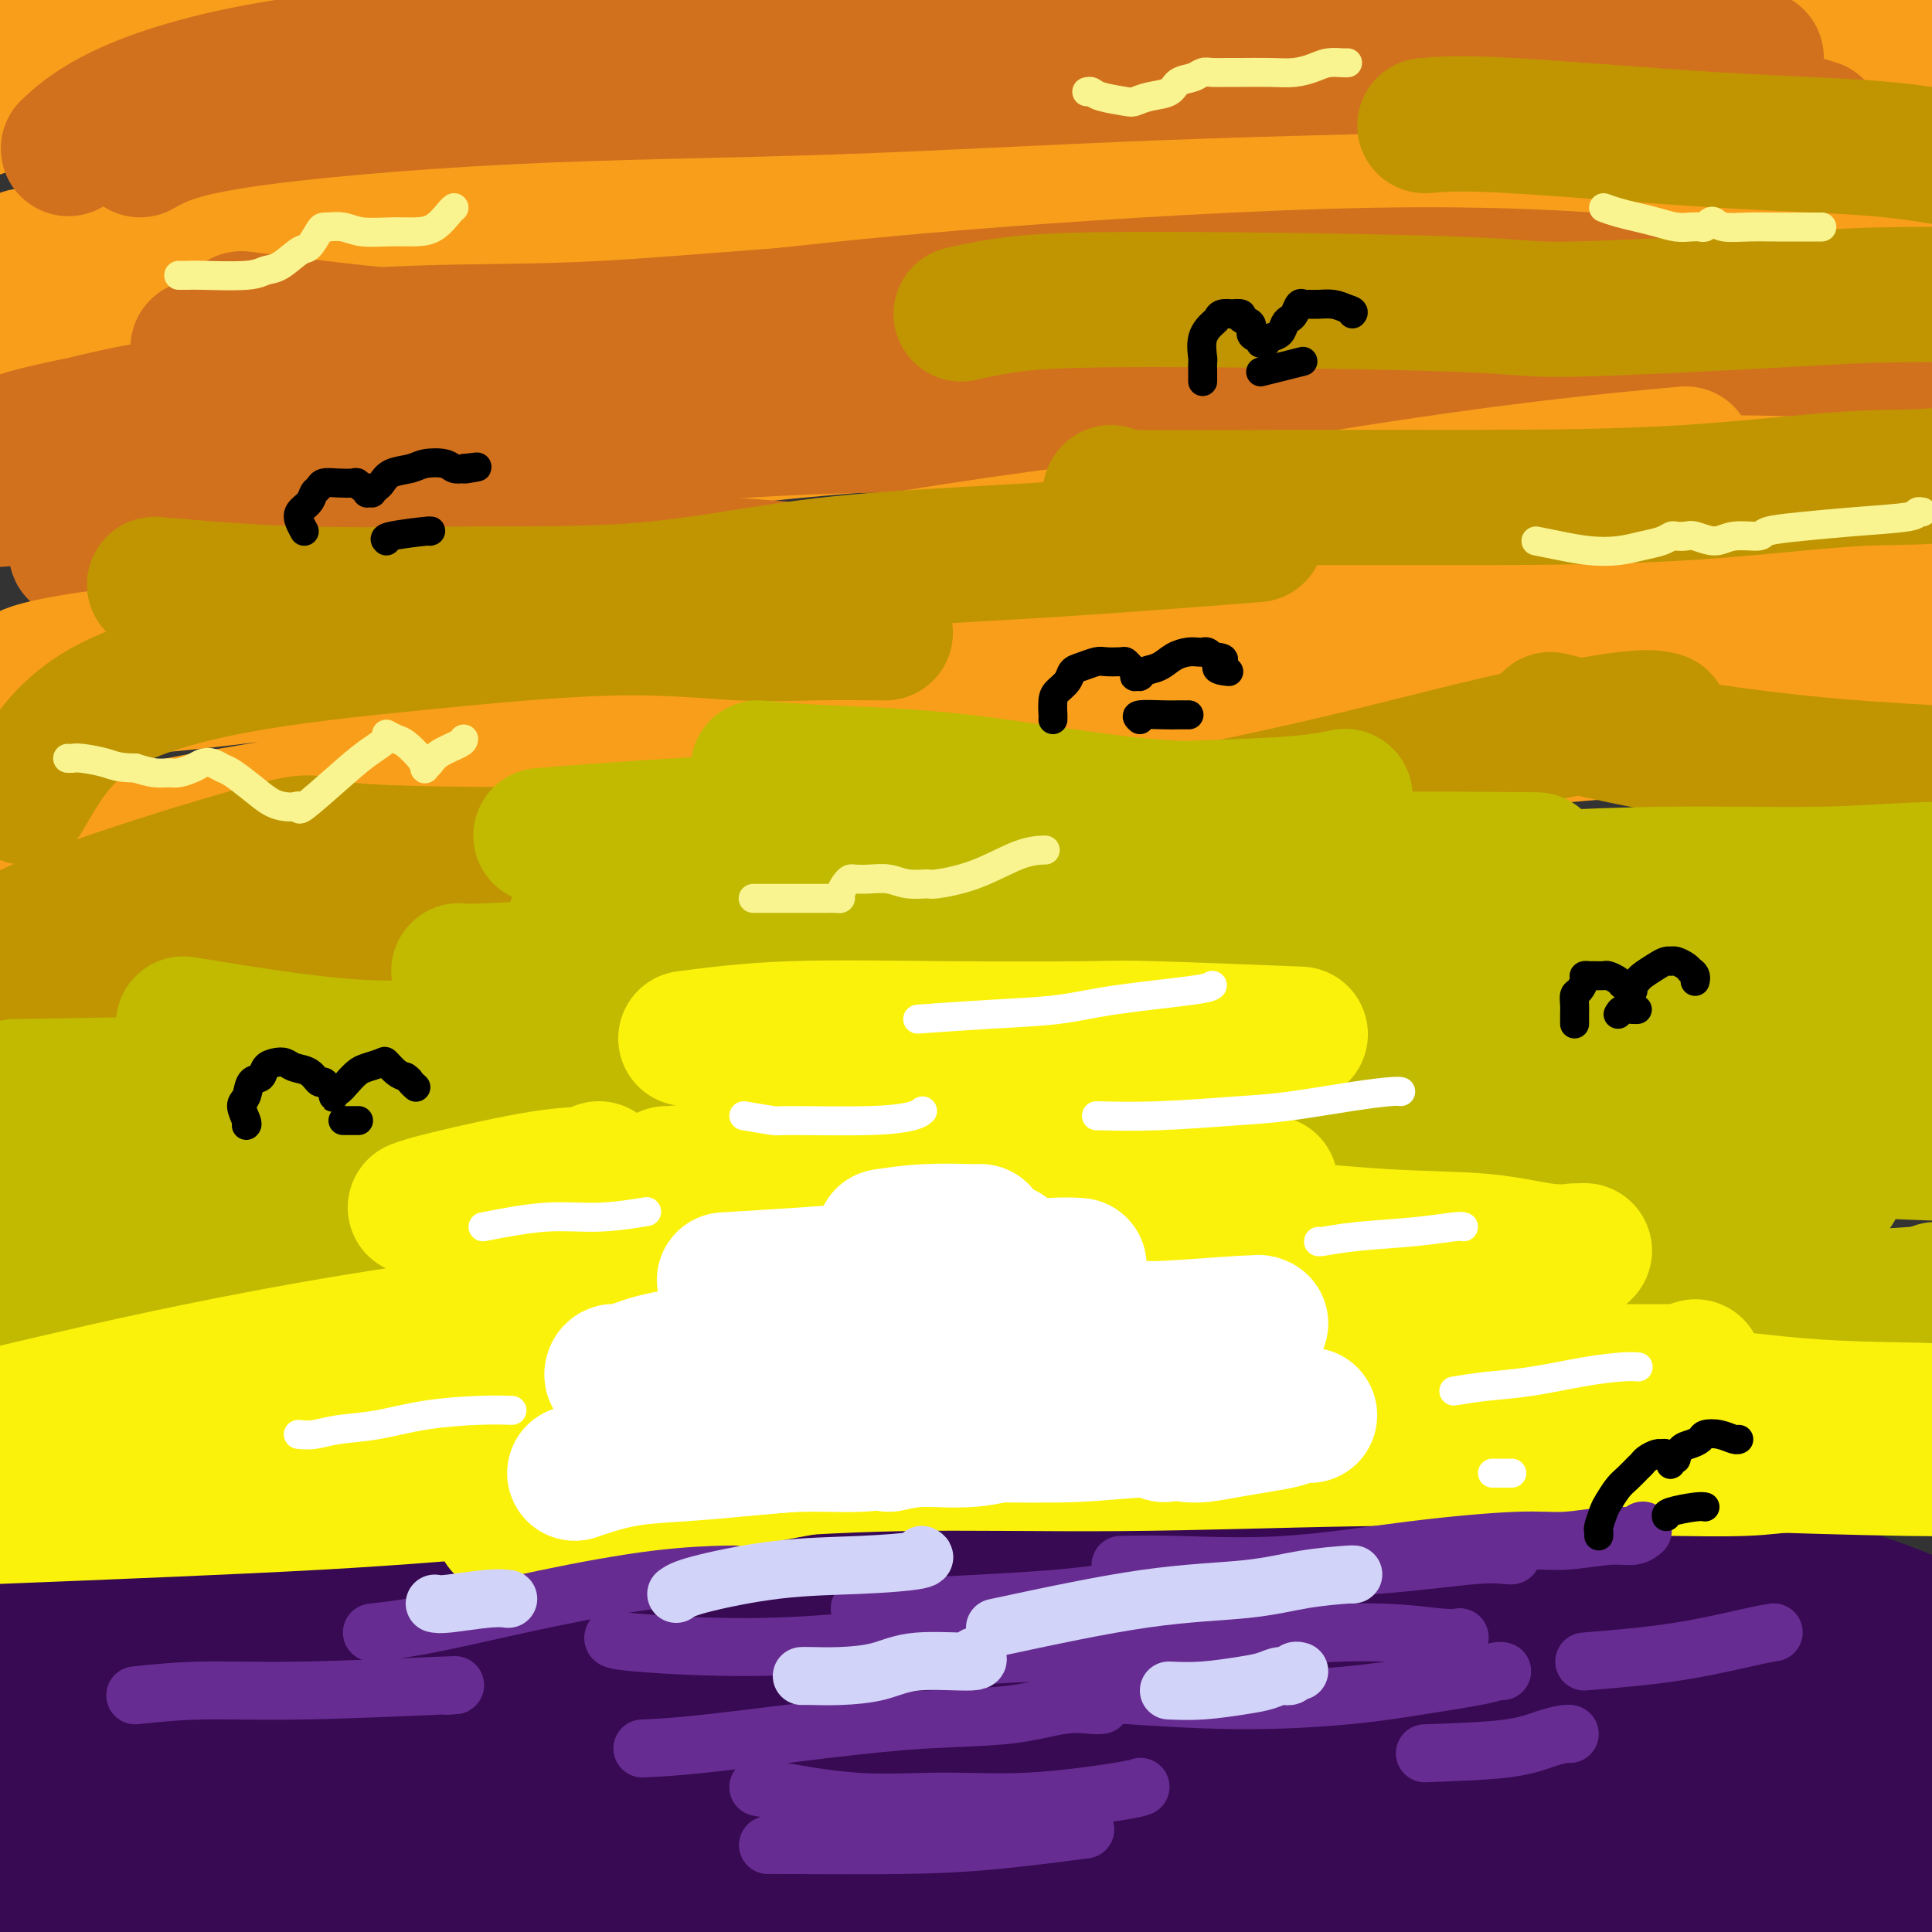 <svg viewBox='0 0 400 400' version='1.1' xmlns='http://www.w3.org/2000/svg' xmlns:xlink='http://www.w3.org/1999/xlink'><rect x="0" y="0" width="400" height="400" fill="#333333" stroke="none"/><g fill='none' stroke='rgb(55,10,83)' stroke-width='28' stroke-linecap='round' stroke-linejoin='round'><path d='M3,350c3.986,-3.092 7.971,-6.184 17,-9c9.029,-2.816 23.101,-5.357 42,-7c18.899,-1.643 42.624,-2.387 65,-2c22.376,0.387 43.401,1.905 67,3c23.599,1.095 49.770,1.767 74,3c24.230,1.233 46.519,3.028 65,4c18.481,0.972 33.154,1.123 43,1c9.846,-0.123 14.864,-0.519 19,-1c4.136,-0.481 7.390,-1.047 8,-2c0.610,-0.953 -1.423,-2.293 -8,-5c-6.577,-2.707 -17.697,-6.782 -31,-9c-13.303,-2.218 -28.787,-2.580 -52,-3c-23.213,-0.420 -54.154,-0.900 -85,-1c-30.846,-0.100 -61.597,0.180 -100,3c-38.403,2.820 -84.458,8.181 -104,11c-19.542,2.819 -12.571,3.096 -9,3c3.571,-0.096 3.743,-0.564 4,-1c0.257,-0.436 0.600,-0.841 0,-1c-0.600,-0.159 -2.143,-0.072 1,0c3.143,0.072 10.973,0.128 27,0c16.027,-0.128 40.253,-0.439 63,0c22.747,0.439 44.017,1.627 66,3c21.983,1.373 44.680,2.931 70,5c25.320,2.069 53.262,4.649 75,7c21.738,2.351 37.272,4.472 57,6c19.728,1.528 43.649,2.461 53,3c9.351,0.539 4.133,0.684 3,1c-1.133,0.316 1.819,0.805 -3,0c-4.819,-0.805 -17.410,-2.902 -30,-5'/><path d='M400,357c-14.432,-2.050 -34.013,-4.676 -57,-7c-22.987,-2.324 -49.380,-4.345 -82,-6c-32.620,-1.655 -71.467,-2.945 -117,-2c-45.533,0.945 -97.752,4.124 -121,5c-23.248,0.876 -17.524,-0.550 -15,-1c2.524,-0.450 1.848,0.075 2,0c0.152,-0.075 1.132,-0.751 3,-1c1.868,-0.249 4.624,-0.072 14,0c9.376,0.072 25.374,0.038 47,1c21.626,0.962 48.882,2.921 73,5c24.118,2.079 45.097,4.277 71,8c25.903,3.723 56.729,8.971 82,13c25.271,4.029 44.986,6.840 68,10c23.014,3.160 49.325,6.667 61,8c11.675,1.333 8.712,0.490 8,0c-0.712,-0.490 0.827,-0.627 -1,-1c-1.827,-0.373 -7.019,-0.984 -17,-3c-9.981,-2.016 -24.753,-5.439 -43,-9c-18.247,-3.561 -39.971,-7.262 -63,-10c-23.029,-2.738 -47.363,-4.513 -92,-6c-44.637,-1.487 -109.577,-2.685 -147,-3c-37.423,-0.315 -47.330,0.255 -54,2c-6.670,1.745 -10.104,4.666 -11,6c-0.896,1.334 0.747,1.080 1,1c0.253,-0.080 -0.885,0.015 5,0c5.885,-0.015 18.794,-0.138 37,0c18.206,0.138 41.709,0.537 64,2c22.291,1.463 43.369,3.989 68,6c24.631,2.011 52.816,3.505 81,5'/><path d='M265,380c37.763,3.089 57.669,5.311 85,8c27.331,2.689 62.087,5.847 81,7c18.913,1.153 21.984,0.303 24,0c2.016,-0.303 2.978,-0.059 3,0c0.022,0.059 -0.895,-0.066 -1,0c-0.105,0.066 0.603,0.324 -6,-1c-6.603,-1.324 -20.518,-4.230 -38,-7c-17.482,-2.770 -38.531,-5.406 -61,-8c-22.469,-2.594 -46.357,-5.148 -75,-6c-28.643,-0.852 -62.040,-0.004 -90,1c-27.960,1.004 -50.484,2.164 -77,4c-26.516,1.836 -57.026,4.349 -73,6c-15.974,1.651 -17.414,2.439 -19,3c-1.586,0.561 -3.320,0.893 -1,1c2.320,0.107 8.694,-0.012 13,0c4.306,0.012 6.546,0.155 19,0c12.454,-0.155 35.123,-0.609 56,0c20.877,0.609 39.961,2.281 59,3c19.039,0.719 38.034,0.484 61,2c22.966,1.516 49.905,4.781 73,8c23.095,3.219 42.348,6.390 67,10c24.652,3.610 54.703,7.659 71,10c16.297,2.341 18.841,2.975 21,4c2.159,1.025 3.931,2.441 4,3c0.069,0.559 -1.567,0.260 -2,0c-0.433,-0.260 0.338,-0.482 0,-1c-0.338,-0.518 -1.783,-1.332 -12,-5c-10.217,-3.668 -29.205,-10.191 -50,-15c-20.795,-4.809 -43.398,-7.905 -66,-11'/><path d='M331,396c-21.869,-2.865 -43.541,-4.527 -68,-6c-24.459,-1.473 -51.704,-2.758 -76,-4c-24.296,-1.242 -45.645,-2.441 -73,-4c-27.355,-1.559 -60.718,-3.480 -79,-4c-18.282,-0.520 -21.483,0.359 -25,0c-3.517,-0.359 -7.350,-1.955 -9,-3c-1.650,-1.045 -1.116,-1.538 -1,-2c0.116,-0.462 -0.186,-0.892 0,-1c0.186,-0.108 0.861,0.108 1,0c0.139,-0.108 -0.256,-0.540 0,-1c0.256,-0.460 1.163,-0.949 3,-3c1.837,-2.051 4.603,-5.663 11,-10c6.397,-4.337 16.426,-9.397 27,-12c10.574,-2.603 21.692,-2.747 35,-3c13.308,-0.253 28.804,-0.613 45,0c16.196,0.613 33.090,2.201 50,4c16.910,1.799 33.836,3.811 54,7c20.164,3.189 43.565,7.555 65,12c21.435,4.445 40.902,8.969 62,13c21.098,4.031 43.825,7.570 59,9c15.175,1.430 22.796,0.749 27,0c4.204,-0.749 4.991,-1.568 6,-2c1.009,-0.432 2.242,-0.477 3,-1c0.758,-0.523 1.042,-1.524 2,-2c0.958,-0.476 2.590,-0.428 0,-2c-2.590,-1.572 -9.402,-4.764 -22,-9c-12.598,-4.236 -30.981,-9.516 -50,-13c-19.019,-3.484 -38.675,-5.171 -58,-7c-19.325,-1.829 -38.318,-3.800 -61,-5c-22.682,-1.200 -49.052,-1.629 -74,-2c-24.948,-0.371 -48.474,-0.686 -72,-1'/><path d='M113,344c-40.059,-0.743 -67.206,-1.100 -84,-1c-16.794,0.100 -23.236,0.658 -27,1c-3.764,0.342 -4.849,0.467 -5,0c-0.151,-0.467 0.631,-1.528 1,-2c0.369,-0.472 0.324,-0.355 1,0c0.676,0.355 2.073,0.949 4,2c1.927,1.051 4.385,2.559 11,6c6.615,3.441 17.389,8.816 27,13c9.611,4.184 18.060,7.178 29,10c10.940,2.822 24.370,5.471 40,8c15.630,2.529 33.458,4.938 46,7c12.542,2.062 19.796,3.778 42,5c22.204,1.222 59.358,1.951 73,2c13.642,0.049 3.772,-0.581 0,-1c-3.772,-0.419 -1.448,-0.628 -11,-1c-9.552,-0.372 -30.982,-0.909 -36,-1c-5.018,-0.091 6.375,0.263 -23,2c-29.375,1.737 -99.518,4.857 -136,6c-36.482,1.143 -39.302,0.309 -43,0c-3.698,-0.309 -8.274,-0.092 -12,0c-3.726,0.092 -6.603,0.061 -8,0c-1.397,-0.061 -1.312,-0.150 -2,0c-0.688,0.150 -2.147,0.540 1,0c3.147,-0.540 10.899,-2.012 21,-4c10.101,-1.988 22.550,-4.494 35,-7'/><path d='M57,389c15.151,-2.611 25.528,-3.639 42,-5c16.472,-1.361 39.039,-3.055 48,-4c8.961,-0.945 4.317,-1.140 22,-2c17.683,-0.860 57.692,-2.384 87,-3c29.308,-0.616 47.913,-0.324 73,1c25.087,1.324 56.656,3.681 77,4c20.344,0.319 29.463,-1.400 36,-2c6.537,-0.600 10.493,-0.082 13,0c2.507,0.082 3.566,-0.272 4,0c0.434,0.272 0.245,1.171 0,1c-0.245,-0.171 -0.545,-1.410 -6,-3c-5.455,-1.590 -16.064,-3.529 -31,-6c-14.936,-2.471 -34.198,-5.473 -54,-8c-19.802,-2.527 -40.144,-4.577 -60,-6c-19.856,-1.423 -39.225,-2.217 -60,-3c-20.775,-0.783 -42.954,-1.555 -62,-2c-19.046,-0.445 -34.958,-0.562 -58,1c-23.042,1.562 -53.214,4.803 -70,7c-16.786,2.197 -20.185,3.349 -23,4c-2.815,0.651 -5.044,0.799 -7,1c-1.956,0.201 -3.639,0.454 -4,1c-0.361,0.546 0.599,1.384 0,2c-0.599,0.616 -2.758,1.011 1,0c3.758,-1.011 13.431,-3.427 25,-6c11.569,-2.573 25.034,-5.303 39,-7c13.966,-1.697 28.434,-2.362 44,-3c15.566,-0.638 32.229,-1.249 50,-2c17.771,-0.751 36.649,-1.643 57,-1c20.351,0.643 42.176,2.822 64,5'/><path d='M304,353c19.036,1.994 34.625,4.478 61,7c26.375,2.522 63.534,5.082 79,6c15.466,0.918 9.238,0.193 8,0c-1.238,-0.193 2.514,0.144 4,0c1.486,-0.144 0.708,-0.770 2,-1c1.292,-0.230 4.655,-0.066 6,0c1.345,0.066 0.673,0.033 0,0'/></g>
<g fill='none' stroke='rgb(249,158,27)' stroke-width='28' stroke-linecap='round' stroke-linejoin='round'><path d='M6,72c10.077,-4.879 20.153,-9.759 35,-14c14.847,-4.241 34.464,-7.845 54,-12c19.536,-4.155 38.992,-8.861 57,-12c18.008,-3.139 34.568,-4.711 51,-7c16.432,-2.289 32.738,-5.295 46,-8c13.262,-2.705 23.482,-5.107 32,-7c8.518,-1.893 15.335,-3.275 19,-4c3.665,-0.725 4.177,-0.791 5,-1c0.823,-0.209 1.957,-0.561 -1,-1c-2.957,-0.439 -10.006,-0.964 -23,-1c-12.994,-0.036 -31.933,0.419 -40,1c-8.067,0.581 -5.263,1.289 -18,1c-12.737,-0.289 -41.015,-1.576 -61,-2c-19.985,-0.424 -31.678,0.014 -52,1c-20.322,0.986 -49.273,2.520 -65,3c-15.727,0.480 -18.229,-0.095 -21,0c-2.771,0.095 -5.810,0.861 -8,1c-2.190,0.139 -3.531,-0.348 -4,-1c-0.469,-0.652 -0.068,-1.470 0,-2c0.068,-0.530 -0.199,-0.772 0,-1c0.199,-0.228 0.864,-0.442 4,-2c3.136,-1.558 8.743,-4.461 19,-6c10.257,-1.539 25.163,-1.715 44,-2c18.837,-0.285 41.605,-0.679 64,0c22.395,0.679 44.416,2.431 66,3c21.584,0.569 42.732,-0.044 65,0c22.268,0.044 45.658,0.744 63,1c17.342,0.256 28.638,0.069 43,1c14.362,0.931 31.790,2.982 38,4c6.210,1.018 1.203,1.005 -1,1c-2.203,-0.005 -1.601,-0.003 -1,0'/><path d='M416,6c10.162,0.731 -3.934,-0.441 -15,-1c-11.066,-0.559 -19.102,-0.504 -32,-1c-12.898,-0.496 -30.658,-1.544 -48,-2c-17.342,-0.456 -34.267,-0.321 -54,0c-19.733,0.321 -42.273,0.826 -64,1c-21.727,0.174 -42.639,0.016 -71,0c-28.361,-0.016 -64.169,0.109 -86,2c-21.831,1.891 -29.685,5.548 -36,9c-6.315,3.452 -11.090,6.701 -13,8c-1.910,1.299 -0.955,0.650 0,0'/><path d='M45,18c24.421,-3.266 48.843,-6.532 71,-8c22.157,-1.468 42.050,-1.138 63,-1c20.950,0.138 42.958,0.086 63,-1c20.042,-1.086 38.118,-3.204 55,-4c16.882,-0.796 32.571,-0.270 45,0c12.429,0.270 21.600,0.285 28,0c6.400,-0.285 10.031,-0.869 12,-1c1.969,-0.131 2.276,0.192 3,0c0.724,-0.192 1.866,-0.900 -1,0c-2.866,0.900 -9.742,3.407 -22,4c-12.258,0.593 -29.900,-0.729 -44,-1c-14.100,-0.271 -24.657,0.508 -53,3c-28.343,2.492 -74.471,6.697 -95,8c-20.529,1.303 -15.459,-0.294 -36,3c-20.541,3.294 -66.691,11.481 -90,16c-23.309,4.519 -23.775,5.371 -25,7c-1.225,1.629 -3.207,4.037 -4,5c-0.793,0.963 -0.396,0.482 0,0'/><path d='M25,50c-0.317,-0.012 -0.633,-0.025 7,-1c7.633,-0.975 23.216,-2.913 43,-5c19.784,-2.087 43.769,-4.322 66,-6c22.231,-1.678 42.709,-2.800 64,-4c21.291,-1.200 43.397,-2.480 64,-3c20.603,-0.520 39.705,-0.280 57,0c17.295,0.280 32.785,0.602 44,1c11.215,0.398 18.157,0.874 22,1c3.843,0.126 4.589,-0.096 6,0c1.411,0.096 3.487,0.511 2,1c-1.487,0.489 -6.536,1.052 -16,1c-9.464,-0.052 -23.342,-0.720 -38,-1c-14.658,-0.280 -30.097,-0.172 -47,0c-16.903,0.172 -35.269,0.409 -56,2c-20.731,1.591 -43.826,4.535 -65,7c-21.174,2.465 -40.428,4.450 -68,7c-27.572,2.550 -63.462,5.664 -79,7c-15.538,1.336 -10.724,0.895 -10,1c0.724,0.105 -2.644,0.755 -4,1c-1.356,0.245 -0.701,0.084 -1,0c-0.299,-0.084 -1.552,-0.092 -3,0c-1.448,0.092 -3.092,0.284 0,0c3.092,-0.284 10.918,-1.043 22,-2c11.082,-0.957 25.418,-2.110 45,-3c19.582,-0.890 44.410,-1.516 67,-3c22.590,-1.484 42.940,-3.827 65,-5c22.060,-1.173 45.828,-1.176 67,-1c21.172,0.176 39.747,0.532 64,2c24.253,1.468 54.183,4.049 71,5c16.817,0.951 20.519,0.272 22,0c1.481,-0.272 0.740,-0.136 0,0'/><path d='M436,52c23.675,1.288 4.361,1.008 -2,1c-6.361,-0.008 0.230,0.255 -4,0c-4.230,-0.255 -19.279,-1.030 -36,-2c-16.721,-0.970 -35.112,-2.136 -54,-3c-18.888,-0.864 -38.273,-1.425 -60,-2c-21.727,-0.575 -45.797,-1.163 -69,-1c-23.203,0.163 -45.538,1.077 -76,2c-30.462,0.923 -69.052,1.856 -92,3c-22.948,1.144 -30.255,2.500 -34,3c-3.745,0.500 -3.927,0.143 -4,0c-0.073,-0.143 -0.036,-0.071 0,0'/><path d='M33,40c7.292,-0.326 14.584,-0.651 29,-1c14.416,-0.349 35.954,-0.721 58,-1c22.046,-0.279 44.598,-0.464 66,0c21.402,0.464 41.653,1.577 63,3c21.347,1.423 43.789,3.156 64,5c20.211,1.844 38.192,3.798 60,7c21.808,3.202 47.443,7.652 62,10c14.557,2.348 18.034,2.594 23,4c4.966,1.406 11.419,3.973 14,5c2.581,1.027 1.291,0.513 0,0'/><path d='M40,107c-3.425,-1.084 -6.849,-2.169 -10,-3c-3.151,-0.831 -6.028,-1.409 -7,-2c-0.972,-0.591 -0.038,-1.194 -1,-2c-0.962,-0.806 -3.818,-1.815 2,-2c5.818,-0.185 20.311,0.452 38,0c17.689,-0.452 38.575,-1.994 58,-4c19.425,-2.006 37.388,-4.476 58,-6c20.612,-1.524 43.871,-2.103 66,-3c22.129,-0.897 43.127,-2.110 73,-2c29.873,0.110 68.622,1.545 91,2c22.378,0.455 28.386,-0.071 32,0c3.614,0.071 4.835,0.738 6,1c1.165,0.262 2.274,0.117 -4,0c-6.274,-0.117 -19.931,-0.208 -37,-1c-17.069,-0.792 -37.550,-2.286 -57,-3c-19.450,-0.714 -37.870,-0.646 -61,-1c-23.130,-0.354 -50.969,-1.128 -76,-1c-25.031,0.128 -47.254,1.159 -79,1c-31.746,-0.159 -73.014,-1.506 -95,-2c-21.986,-0.494 -24.688,-0.133 -27,0c-2.312,0.133 -4.232,0.038 -5,0c-0.768,-0.038 -0.384,-0.019 0,0'/><path d='M17,77c-1.047,-0.074 -2.094,-0.147 6,0c8.094,0.147 25.329,0.516 44,1c18.671,0.484 38.777,1.083 59,1c20.223,-0.083 40.564,-0.848 63,-1c22.436,-0.152 46.969,0.310 75,1c28.031,0.690 59.561,1.607 83,2c23.439,0.393 38.788,0.260 64,3c25.212,2.740 60.288,8.353 74,12c13.712,3.647 6.061,5.328 3,6c-3.061,0.672 -1.530,0.336 0,0'/></g>
<g fill='none' stroke='rgb(210,113,29)' stroke-width='28' stroke-linecap='round' stroke-linejoin='round'><path d='M29,31c3.578,-2.010 7.155,-4.019 20,-6c12.845,-1.981 34.957,-3.932 57,-5c22.043,-1.068 44.017,-1.253 66,-2c21.983,-0.747 43.975,-2.056 69,-3c25.025,-0.944 53.084,-1.523 75,-2c21.916,-0.477 37.690,-0.850 44,-1c6.310,-0.150 3.155,-0.075 0,0'/><path d='M15,30c-0.718,0.659 -1.437,1.318 0,0c1.437,-1.318 5.029,-4.614 13,-8c7.971,-3.386 20.322,-6.864 37,-9c16.678,-2.136 37.684,-2.932 57,-4c19.316,-1.068 36.943,-2.408 55,-3c18.057,-0.592 36.546,-0.435 59,1c22.454,1.435 48.874,4.147 71,7c22.126,2.853 39.957,5.845 51,8c11.043,2.155 15.298,3.473 17,4c1.702,0.527 0.851,0.264 0,0'/><path d='M50,66c16.129,2.006 32.258,4.013 49,5c16.742,0.987 34.096,0.955 52,1c17.904,0.045 36.358,0.166 59,1c22.642,0.834 49.473,2.379 73,4c23.527,1.621 43.751,3.317 68,5c24.249,1.683 52.523,3.351 66,4c13.477,0.649 12.157,0.279 13,0c0.843,-0.279 3.850,-0.465 6,-1c2.150,-0.535 3.442,-1.418 2,-3c-1.442,-1.582 -5.618,-3.863 -14,-7c-8.382,-3.137 -20.969,-7.131 -35,-10c-14.031,-2.869 -29.506,-4.614 -46,-6c-16.494,-1.386 -34.009,-2.413 -58,-2c-23.991,0.413 -54.459,2.265 -77,4c-22.541,1.735 -37.155,3.353 -43,4c-5.845,0.647 -2.923,0.324 0,0'/><path d='M41,72c15.875,-1.259 31.749,-2.518 45,-3c13.251,-0.482 23.878,-0.188 39,-1c15.122,-0.812 34.740,-2.731 57,-4c22.260,-1.269 47.162,-1.886 71,-2c23.838,-0.114 46.610,0.277 80,2c33.390,1.723 77.397,4.778 95,6c17.603,1.222 8.801,0.611 0,0'/><path d='M60,80c-16.959,2.966 -33.918,5.933 -44,8c-10.082,2.067 -13.286,3.235 -15,4c-1.714,0.765 -1.936,1.127 -2,1c-0.064,-0.127 0.032,-0.743 0,-1c-0.032,-0.257 -0.192,-0.157 0,0c0.192,0.157 0.734,0.370 6,-1c5.266,-1.370 15.254,-4.322 25,-6c9.746,-1.678 19.250,-2.082 48,-2c28.750,0.082 76.746,0.649 103,1c26.254,0.351 30.766,0.487 37,1c6.234,0.513 14.189,1.404 18,2c3.811,0.596 3.477,0.898 4,1c0.523,0.102 1.904,0.005 -4,0c-5.904,-0.005 -19.091,0.083 -34,0c-14.909,-0.083 -31.539,-0.337 -61,2c-29.461,2.337 -71.752,7.266 -100,10c-28.248,2.734 -42.451,3.275 -49,4c-6.549,0.725 -5.442,1.636 -5,2c0.442,0.364 0.221,0.182 0,0'/><path d='M16,114c-0.500,0.310 -0.999,0.620 9,1c9.999,0.380 30.497,0.831 46,1c15.503,0.169 26.011,0.056 38,0c11.989,-0.056 25.459,-0.053 42,1c16.541,1.053 36.155,3.158 44,4c7.845,0.842 3.923,0.421 0,0'/></g>
<g fill='none' stroke='rgb(249,158,27)' stroke-width='28' stroke-linecap='round' stroke-linejoin='round'><path d='M64,186c16.724,-5.099 33.449,-10.197 49,-13c15.551,-2.803 29.929,-3.310 46,-4c16.071,-0.690 33.837,-1.563 55,-4c21.163,-2.437 45.724,-6.439 68,-9c22.276,-2.561 42.266,-3.680 66,-6c23.734,-2.320 51.212,-5.842 63,-7c11.788,-1.158 7.885,0.046 6,-2c-1.885,-2.046 -1.753,-7.342 -5,-11c-3.247,-3.658 -9.874,-5.677 -21,-8c-11.126,-2.323 -26.750,-4.949 -33,-6c-6.250,-1.051 -3.125,-0.525 0,0'/><path d='M148,151c4.690,0.722 9.381,1.445 20,2c10.619,0.555 27.168,0.944 42,0c14.832,-0.944 27.947,-3.220 43,-5c15.053,-1.780 32.045,-3.065 55,-4c22.955,-0.935 51.872,-1.521 72,-2c20.128,-0.479 31.465,-0.851 36,-1c4.535,-0.149 2.267,-0.074 0,0'/><path d='M349,94c-8.712,0.799 -17.424,1.598 -29,3c-11.576,1.402 -26.017,3.408 -42,6c-15.983,2.592 -33.508,5.769 -51,10c-17.492,4.231 -34.952,9.517 -49,13c-14.048,3.483 -24.683,5.165 -33,7c-8.317,1.835 -14.315,3.825 -10,3c4.315,-0.825 18.943,-4.464 28,-6c9.057,-1.536 12.545,-0.969 17,-1c4.455,-0.031 9.879,-0.660 25,-2c15.121,-1.340 39.940,-3.390 63,-4c23.060,-0.610 44.362,0.220 73,0c28.638,-0.220 64.611,-1.492 79,-2c14.389,-0.508 7.195,-0.254 0,0'/><path d='M386,101c-9.136,-0.557 -18.272,-1.113 -31,-1c-12.728,0.113 -29.048,0.897 -46,2c-16.952,1.103 -34.535,2.526 -57,5c-22.465,2.474 -49.813,5.999 -72,10c-22.187,4.001 -39.212,8.480 -64,13c-24.788,4.520 -57.339,9.083 -75,11c-17.661,1.917 -20.432,1.189 -24,1c-3.568,-0.189 -7.932,0.161 -10,0c-2.068,-0.161 -1.838,-0.832 -2,-1c-0.162,-0.168 -0.715,0.166 -1,0c-0.285,-0.166 -0.302,-0.831 0,-1c0.302,-0.169 0.924,0.158 1,0c0.076,-0.158 -0.392,-0.802 5,-2c5.392,-1.198 16.645,-2.951 28,-3c11.355,-0.049 22.811,1.607 35,3c12.189,1.393 25.109,2.524 38,4c12.891,1.476 25.753,3.296 43,5c17.247,1.704 38.880,3.293 56,5c17.120,1.707 29.727,3.532 36,4c6.273,0.468 6.211,-0.423 5,-1c-1.211,-0.577 -3.571,-0.841 -12,-2c-8.429,-1.159 -22.927,-3.214 -37,-4c-14.073,-0.786 -27.719,-0.302 -52,3c-24.281,3.302 -59.195,9.424 -80,13c-20.805,3.576 -27.500,4.608 -34,6c-6.500,1.392 -12.805,3.144 -18,5c-5.195,1.856 -9.279,3.817 -11,5c-1.721,1.183 -1.079,1.588 -1,2c0.079,0.412 -0.406,0.832 0,1c0.406,0.168 1.703,0.084 3,0'/><path d='M9,184c3.506,-0.344 11.270,-2.705 23,-5c11.730,-2.295 27.428,-4.524 44,-6c16.572,-1.476 34.020,-2.198 51,-3c16.980,-0.802 33.491,-1.683 47,-2c13.509,-0.317 24.014,-0.071 32,0c7.986,0.071 13.452,-0.033 16,0c2.548,0.033 2.178,0.205 0,0c-2.178,-0.205 -6.163,-0.786 -20,-1c-13.837,-0.214 -37.525,-0.061 -47,0c-9.475,0.061 -4.738,0.031 0,0'/><path d='M-1,171c13.071,2.173 26.143,4.345 43,7c16.857,2.655 37.500,5.792 53,8c15.500,2.208 25.857,3.488 30,4c4.143,0.512 2.071,0.256 0,0'/></g>
<g fill='none' stroke='rgb(192,149,1)' stroke-width='28' stroke-linecap='round' stroke-linejoin='round'><path d='M5,165c3.540,-6.178 7.081,-12.355 14,-17c6.919,-4.645 17.217,-7.756 29,-10c11.783,-2.244 25.051,-3.621 39,-5c13.949,-1.379 28.580,-2.762 40,-3c11.420,-0.238 19.628,0.668 26,1c6.372,0.332 10.908,0.089 16,0c5.092,-0.089 10.741,-0.026 13,0c2.259,0.026 1.130,0.013 0,0'/><path d='M32,121c10.038,0.851 20.076,1.702 31,2c10.924,0.298 22.734,0.044 35,0c12.266,-0.044 24.988,0.121 37,-1c12.012,-1.121 23.312,-3.527 36,-5c12.688,-1.473 26.762,-2.012 43,-3c16.238,-0.988 34.639,-2.425 42,-3c7.361,-0.575 3.680,-0.287 0,0'/><path d='M230,102c-0.359,0.424 -0.717,0.848 5,1c5.717,0.152 17.510,0.033 30,0c12.490,-0.033 25.678,0.020 40,0c14.322,-0.020 29.777,-0.113 44,-1c14.223,-0.887 27.214,-2.568 37,-3c9.786,-0.432 16.365,0.384 28,-3c11.635,-3.384 28.324,-10.967 35,-14c6.676,-3.033 3.338,-1.517 0,0'/><path d='M199,65c3.168,-0.714 6.335,-1.427 11,-2c4.665,-0.573 10.826,-1.005 29,-1c18.174,0.005 48.360,0.446 63,1c14.640,0.554 13.735,1.220 24,1c10.265,-0.220 31.700,-1.327 44,-2c12.300,-0.673 15.465,-0.912 24,-1c8.535,-0.088 22.438,-0.025 28,0c5.562,0.025 2.781,0.013 0,0'/><path d='M295,26c3.652,-0.303 7.304,-0.607 18,0c10.696,0.607 28.435,2.124 43,3c14.565,0.876 25.956,1.111 35,2c9.044,0.889 15.743,2.432 19,3c3.257,0.568 3.074,0.162 3,0c-0.074,-0.162 -0.037,-0.081 0,0'/><path d='M2,200c-1.632,-2.113 -3.264,-4.226 8,-9c11.264,-4.774 35.422,-12.210 46,-15c10.578,-2.790 7.574,-0.934 16,0c8.426,0.934 28.283,0.947 46,1c17.717,0.053 33.295,0.148 49,0c15.705,-0.148 31.537,-0.537 50,0c18.463,0.537 39.557,2.000 57,3c17.443,1.000 31.235,1.539 40,2c8.765,0.461 12.504,0.846 14,1c1.496,0.154 0.748,0.077 0,0'/><path d='M76,205c-0.435,-0.002 -0.870,-0.005 -1,0c-0.130,0.005 0.046,0.016 -1,0c-1.046,-0.016 -3.315,-0.061 1,0c4.315,0.061 15.212,0.228 25,0c9.788,-0.228 18.466,-0.852 30,-2c11.534,-1.148 25.924,-2.819 41,-4c15.076,-1.181 30.838,-1.872 49,-3c18.162,-1.128 38.724,-2.694 60,-4c21.276,-1.306 43.267,-2.352 59,-3c15.733,-0.648 25.210,-0.900 29,-1c3.790,-0.100 1.895,-0.050 0,0'/><path d='M321,149c7.091,1.713 14.183,3.426 23,5c8.817,1.574 19.361,3.010 29,4c9.639,0.990 18.373,1.533 27,2c8.627,0.467 17.147,0.857 25,1c7.853,0.143 15.037,0.038 19,0c3.963,-0.038 4.704,-0.011 5,0c0.296,0.011 0.148,0.005 0,0'/><path d='M344,149c-1.269,-0.355 -2.537,-0.709 -8,0c-5.463,0.709 -15.120,2.482 -26,5c-10.880,2.518 -22.983,5.780 -37,9c-14.017,3.220 -29.949,6.396 -45,10c-15.051,3.604 -29.222,7.634 -50,13c-20.778,5.366 -48.165,12.069 -73,18c-24.835,5.931 -47.119,11.092 -58,13c-10.881,1.908 -10.360,0.563 -15,1c-4.640,0.437 -14.442,2.656 -22,4c-7.558,1.344 -12.874,1.813 -15,2c-2.126,0.187 -1.063,0.094 0,0'/><path d='M10,218c-1.152,-0.573 -2.303,-1.146 12,-1c14.303,0.146 44.061,1.009 62,1c17.939,-0.009 24.058,-0.892 35,-1c10.942,-0.108 26.706,0.559 42,1c15.294,0.441 30.118,0.657 49,1c18.882,0.343 41.824,0.812 51,1c9.176,0.188 4.588,0.094 0,0'/><path d='M20,231c10.714,-2.526 21.429,-5.052 33,-7c11.571,-1.948 24.000,-3.317 39,-5c15.000,-1.683 32.572,-3.682 49,-5c16.428,-1.318 31.711,-1.957 48,-3c16.289,-1.043 33.583,-2.489 53,-3c19.417,-0.511 40.957,-0.085 61,0c20.043,0.085 38.588,-0.169 52,0c13.412,0.169 21.689,0.763 25,1c3.311,0.237 1.655,0.119 0,0'/><path d='M225,215c-8.035,0.662 -16.070,1.324 -28,2c-11.930,0.676 -27.754,1.365 -42,1c-14.246,-0.365 -26.914,-1.786 -41,-3c-14.086,-1.214 -29.592,-2.223 -42,-3c-12.408,-0.777 -21.719,-1.322 -30,-2c-8.281,-0.678 -15.533,-1.490 -21,-2c-5.467,-0.510 -9.150,-0.718 -12,-1c-2.850,-0.282 -4.869,-0.637 -6,-1c-1.131,-0.363 -1.376,-0.733 -1,-1c0.376,-0.267 1.371,-0.432 6,-2c4.629,-1.568 12.892,-4.539 24,-6c11.108,-1.461 25.061,-1.413 37,-1c11.939,0.413 21.864,1.192 33,2c11.136,0.808 23.484,1.646 37,3c13.516,1.354 28.199,3.225 42,4c13.801,0.775 26.720,0.455 43,1c16.280,0.545 35.922,1.954 50,3c14.078,1.046 22.594,1.727 26,2c3.406,0.273 1.703,0.136 0,0'/><path d='M325,214c1.482,-1.131 2.964,-2.262 9,-3c6.036,-0.738 16.625,-1.083 25,-2c8.375,-0.917 14.536,-2.405 17,-3c2.464,-0.595 1.232,-0.298 0,0'/></g>
<g fill='none' stroke='rgb(193,186,1)' stroke-width='28' stroke-linecap='round' stroke-linejoin='round'><path d='M3,225c18.292,-0.320 36.584,-0.639 53,-1c16.416,-0.361 30.957,-0.762 48,-2c17.043,-1.238 36.589,-3.311 52,-5c15.411,-1.689 26.688,-2.993 34,-4c7.312,-1.007 10.661,-1.716 12,-2c1.339,-0.284 0.670,-0.142 0,0'/><path d='M102,211c-1.021,-0.007 -2.043,-0.015 4,0c6.043,0.015 19.149,0.052 31,0c11.851,-0.052 22.446,-0.192 32,-1c9.554,-0.808 18.065,-2.283 30,-3c11.935,-0.717 27.293,-0.675 45,-1c17.707,-0.325 37.761,-1.015 52,-2c14.239,-0.985 22.662,-2.264 33,-3c10.338,-0.736 22.591,-0.929 30,-1c7.409,-0.071 9.974,-0.020 11,0c1.026,0.020 0.513,0.010 0,0'/><path d='M261,192c11.191,0.022 22.383,0.045 31,0c8.617,-0.045 14.660,-0.156 22,0c7.340,0.156 15.976,0.581 21,1c5.024,0.419 6.435,0.834 7,1c0.565,0.166 0.282,0.083 0,0'/><path d='M119,191c8.491,-1.456 16.982,-2.912 35,-5c18.018,-2.088 45.563,-4.808 57,-6c11.437,-1.192 6.767,-0.856 14,-1c7.233,-0.144 26.371,-0.770 45,-1c18.629,-0.230 36.751,-0.066 44,0c7.249,0.066 3.624,0.033 0,0'/><path d='M125,200c3.802,2.325 7.604,4.650 22,6c14.396,1.350 39.384,1.724 50,2c10.616,0.276 6.858,0.452 14,1c7.142,0.548 25.182,1.466 44,2c18.818,0.534 38.412,0.682 53,1c14.588,0.318 24.168,0.805 28,1c3.832,0.195 1.916,0.097 0,0'/><path d='M289,229c6.532,1.779 13.064,3.559 20,5c6.936,1.441 14.278,2.544 21,3c6.722,0.456 12.826,0.263 19,0c6.174,-0.263 12.418,-0.598 20,-1c7.582,-0.402 16.502,-0.872 20,-1c3.498,-0.128 1.574,0.086 2,0c0.426,-0.086 3.202,-0.472 -1,-2c-4.202,-1.528 -15.382,-4.198 -26,-6c-10.618,-1.802 -20.675,-2.735 -33,-3c-12.325,-0.265 -26.916,0.138 -47,1c-20.084,0.862 -45.659,2.184 -71,4c-25.341,1.816 -50.449,4.128 -80,7c-29.551,2.872 -63.546,6.305 -87,8c-23.454,1.695 -36.367,1.653 -42,1c-5.633,-0.653 -3.987,-1.916 -3,-3c0.987,-1.084 1.315,-1.988 1,-2c-0.315,-0.012 -1.271,0.869 1,1c2.271,0.131 7.770,-0.486 19,-1c11.230,-0.514 28.191,-0.923 42,-1c13.809,-0.077 24.467,0.179 44,0c19.533,-0.179 47.941,-0.794 62,-1c14.059,-0.206 13.768,-0.004 27,0c13.232,0.004 39.985,-0.191 58,0c18.015,0.191 27.290,0.769 31,1c3.710,0.231 1.855,0.116 0,0'/><path d='M209,242c-22.846,2.484 -45.692,4.968 -64,7c-18.308,2.032 -32.077,3.614 -51,5c-18.923,1.386 -43.000,2.578 -58,4c-15.000,1.422 -20.923,3.075 -26,5c-5.077,1.925 -9.308,4.121 -11,5c-1.692,0.879 -0.846,0.439 0,0'/><path d='M12,266c-1.236,-0.122 -2.473,-0.244 4,-1c6.473,-0.756 20.654,-2.147 34,-3c13.346,-0.853 25.855,-1.168 41,-2c15.145,-0.832 32.925,-2.182 49,-3c16.075,-0.818 30.443,-1.105 51,-2c20.557,-0.895 47.302,-2.399 58,-3c10.698,-0.601 5.349,-0.301 0,0'/><path d='M380,246c-7.626,1.091 -15.252,2.182 -18,3c-2.748,0.818 -0.619,1.363 -14,2c-13.381,0.637 -42.272,1.365 -62,2c-19.728,0.635 -30.292,1.176 -44,2c-13.708,0.824 -30.561,1.932 -52,4c-21.439,2.068 -47.464,5.095 -66,7c-18.536,1.905 -29.582,2.687 -34,3c-4.418,0.313 -2.209,0.156 0,0'/><path d='M45,263c1.629,-0.233 3.258,-0.465 13,0c9.742,0.465 27.596,1.629 42,2c14.404,0.371 25.360,-0.050 38,0c12.640,0.050 26.966,0.573 42,1c15.034,0.427 30.775,0.759 49,1c18.225,0.241 38.934,0.392 58,1c19.066,0.608 36.489,1.672 51,2c14.511,0.328 26.109,-0.081 42,-1c15.891,-0.919 36.074,-2.350 48,-3c11.926,-0.650 15.596,-0.521 18,-1c2.404,-0.479 3.544,-1.565 4,-2c0.456,-0.435 0.228,-0.217 0,0'/><path d='M345,234c5.443,1.032 10.887,2.064 23,3c12.113,0.936 30.896,1.776 43,2c12.104,0.224 17.528,-0.168 23,-1c5.472,-0.832 10.990,-2.104 14,-3c3.010,-0.896 3.511,-1.417 4,-2c0.489,-0.583 0.966,-1.228 -2,-3c-2.966,-1.772 -9.376,-4.669 -12,-6c-2.624,-1.331 -1.464,-1.094 -1,-1c0.464,0.094 0.232,0.047 0,0'/><path d='M302,202c5.361,-0.515 10.721,-1.030 16,-1c5.279,0.030 10.476,0.606 25,0c14.524,-0.606 38.376,-2.393 52,-3c13.624,-0.607 17.020,-0.033 22,0c4.980,0.033 11.544,-0.475 17,-1c5.456,-0.525 9.803,-1.069 13,-2c3.197,-0.931 5.245,-2.251 6,-3c0.755,-0.749 0.216,-0.928 0,-1c-0.216,-0.072 -0.108,-0.036 0,0'/><path d='M316,182c10.161,-0.459 20.321,-0.917 31,-1c10.679,-0.083 21.875,0.210 31,0c9.125,-0.210 16.179,-0.921 24,-1c7.821,-0.079 16.408,0.476 23,1c6.592,0.524 11.190,1.017 15,2c3.810,0.983 6.834,2.457 9,3c2.166,0.543 3.476,0.155 4,0c0.524,-0.155 0.262,-0.078 0,0'/><path d='M112,173c2.572,-0.220 5.144,-0.440 13,-1c7.856,-0.560 20.994,-1.459 33,-2c12.006,-0.541 22.878,-0.723 34,-1c11.122,-0.277 22.494,-0.649 34,-1c11.506,-0.351 23.146,-0.682 31,-1c7.854,-0.318 11.922,-0.624 15,-1c3.078,-0.376 5.165,-0.822 6,-1c0.835,-0.178 0.417,-0.089 0,0'/><path d='M95,201c0.056,0.121 0.113,0.243 6,0c5.887,-0.243 17.605,-0.850 28,-1c10.395,-0.150 19.467,0.156 27,0c7.533,-0.156 13.528,-0.773 16,-1c2.472,-0.227 1.421,-0.065 1,0c-0.421,0.065 -0.210,0.032 0,0'/><path d='M38,212c14.734,2.423 29.467,4.845 41,5c11.533,0.155 19.864,-1.959 32,-3c12.136,-1.041 28.075,-1.011 40,-1c11.925,0.011 19.836,0.003 23,0c3.164,-0.003 1.582,-0.002 0,0'/><path d='M157,159c3.593,0.348 7.187,0.695 14,1c6.813,0.305 16.847,0.566 29,2c12.153,1.434 26.426,4.040 38,5c11.574,0.960 20.450,0.274 24,0c3.550,-0.274 1.775,-0.137 0,0'/><path d='M281,274c5.691,-0.424 11.382,-0.847 19,-1c7.618,-0.153 17.163,-0.034 26,0c8.837,0.034 16.967,-0.016 25,0c8.033,0.016 15.971,0.097 23,0c7.029,-0.097 13.150,-0.374 18,-1c4.850,-0.626 8.430,-1.603 12,-2c3.570,-0.397 7.131,-0.215 9,0c1.869,0.215 2.047,0.464 2,0c-0.047,-0.464 -0.317,-1.641 -1,-2c-0.683,-0.359 -1.777,0.100 -3,0c-1.223,-0.100 -2.575,-0.759 -4,-1c-1.425,-0.241 -2.922,-0.065 -4,0c-1.078,0.065 -1.737,0.019 -2,0c-0.263,-0.019 -0.132,-0.009 0,0'/><path d='M259,253c3.493,-0.320 6.986,-0.639 15,-1c8.014,-0.361 20.550,-0.762 31,-2c10.450,-1.238 18.813,-3.313 28,-6c9.187,-2.687 19.199,-5.986 32,-8c12.801,-2.014 28.391,-2.741 38,-4c9.609,-1.259 13.238,-3.049 19,-5c5.762,-1.951 13.658,-4.063 19,-6c5.342,-1.937 8.129,-3.698 10,-5c1.871,-1.302 2.826,-2.145 3,-3c0.174,-0.855 -0.433,-1.723 0,-2c0.433,-0.277 1.906,0.036 0,0c-1.906,-0.036 -7.192,-0.420 -17,0c-9.808,0.420 -24.138,1.646 -38,3c-13.862,1.354 -27.255,2.836 -39,5c-11.745,2.164 -21.843,5.009 -30,7c-8.157,1.991 -14.373,3.127 -19,4c-4.627,0.873 -7.666,1.482 -9,2c-1.334,0.518 -0.964,0.944 -1,1c-0.036,0.056 -0.478,-0.257 3,0c3.478,0.257 10.876,1.084 19,1c8.124,-0.084 16.972,-1.081 26,-2c9.028,-0.919 18.234,-1.762 29,-2c10.766,-0.238 23.091,0.128 30,0c6.909,-0.128 8.403,-0.751 9,-1c0.597,-0.249 0.299,-0.125 0,0'/><path d='M27,283c-3.547,-0.425 -7.095,-0.849 -9,-1c-1.905,-0.151 -2.168,-0.027 -2,0c0.168,0.027 0.767,-0.043 1,0c0.233,0.043 0.100,0.197 7,0c6.900,-0.197 20.832,-0.746 32,-1c11.168,-0.254 19.571,-0.212 29,-1c9.429,-0.788 19.885,-2.404 24,-3c4.115,-0.596 1.890,-0.170 1,0c-0.890,0.170 -0.445,0.085 0,0'/></g>
<g fill='none' stroke='rgb(251,242,11)' stroke-width='28' stroke-linecap='round' stroke-linejoin='round'><path d='M0,293c12.684,-2.996 25.368,-5.993 40,-9c14.632,-3.007 31.213,-6.025 45,-8c13.787,-1.975 24.780,-2.908 34,-4c9.220,-1.092 16.667,-2.344 23,-3c6.333,-0.656 11.551,-0.715 14,-1c2.449,-0.285 2.128,-0.796 2,-1c-0.128,-0.204 -0.064,-0.102 0,0'/><path d='M27,301c14.454,-0.870 28.908,-1.739 41,-3c12.092,-1.261 21.822,-2.912 32,-4c10.178,-1.088 20.802,-1.611 35,-3c14.198,-1.389 31.968,-3.643 40,-5c8.032,-1.357 6.326,-1.816 20,-3c13.674,-1.184 42.728,-3.091 60,-4c17.272,-0.909 22.761,-0.818 30,-1c7.239,-0.182 16.227,-0.637 22,-1c5.773,-0.363 8.331,-0.633 10,-1c1.669,-0.367 2.449,-0.829 3,-1c0.551,-0.171 0.872,-0.049 1,0c0.128,0.049 0.064,0.024 0,0'/><path d='M175,282c5.644,-1.741 11.288,-3.482 17,-5c5.712,-1.518 11.493,-2.812 16,-4c4.507,-1.188 7.739,-2.271 11,-3c3.261,-0.729 6.550,-1.103 10,-2c3.450,-0.897 7.061,-2.317 7,-3c-0.061,-0.683 -3.795,-0.628 -11,0c-7.205,0.628 -17.881,1.828 -27,3c-9.119,1.172 -16.680,2.314 -27,3c-10.320,0.686 -23.400,0.916 -31,1c-7.600,0.084 -9.721,0.022 -11,0c-1.279,-0.022 -1.718,-0.006 -1,0c0.718,0.006 2.591,-0.000 7,-1c4.409,-1.000 11.353,-2.994 21,-5c9.647,-2.006 21.995,-4.023 28,-5c6.005,-0.977 5.665,-0.913 14,-3c8.335,-2.087 25.346,-6.323 34,-9c8.654,-2.677 8.952,-3.794 9,-5c0.048,-1.206 -0.154,-2.502 0,-3c0.154,-0.498 0.665,-0.197 0,0c-0.665,0.197 -2.505,0.291 -9,0c-6.495,-0.291 -17.645,-0.968 -28,-1c-10.355,-0.032 -19.916,0.580 -29,1c-9.084,0.420 -17.691,0.646 -24,1c-6.309,0.354 -10.320,0.835 -12,1c-1.680,0.165 -1.028,0.013 -1,0c0.028,-0.013 -0.570,0.112 1,0c1.570,-0.112 5.306,-0.461 11,-1c5.694,-0.539 13.347,-1.270 21,-2'/><path d='M171,240c9.338,-0.990 16.683,-1.964 24,-3c7.317,-1.036 14.605,-2.135 21,-3c6.395,-0.865 11.897,-1.496 16,-2c4.103,-0.504 6.807,-0.882 8,-1c1.193,-0.118 0.875,0.023 1,0c0.125,-0.023 0.691,-0.212 -1,0c-1.691,0.212 -5.640,0.824 -12,2c-6.360,1.176 -15.130,2.917 -25,5c-9.870,2.083 -20.840,4.510 -31,7c-10.160,2.490 -19.510,5.045 -27,7c-7.490,1.955 -13.119,3.312 -16,4c-2.881,0.688 -3.013,0.707 -3,1c0.013,0.293 0.170,0.859 3,1c2.830,0.141 8.331,-0.144 15,0c6.669,0.144 14.505,0.718 22,1c7.495,0.282 14.649,0.274 21,0c6.351,-0.274 11.901,-0.813 17,-1c5.099,-0.187 9.749,-0.023 14,0c4.251,0.023 8.103,-0.094 11,0c2.897,0.094 4.839,0.399 6,1c1.161,0.601 1.543,1.499 2,2c0.457,0.501 0.991,0.606 -3,2c-3.991,1.394 -12.506,4.077 -18,6c-5.494,1.923 -7.966,3.087 -16,6c-8.034,2.913 -21.629,7.576 -29,10c-7.371,2.424 -8.517,2.608 -11,3c-2.483,0.392 -6.304,0.992 -6,1c0.304,0.008 4.731,-0.575 13,-1c8.269,-0.425 20.380,-0.691 32,-1c11.620,-0.309 22.749,-0.660 34,-1c11.251,-0.340 22.626,-0.670 34,-1'/><path d='M267,285c22.727,-0.845 23.046,-0.959 29,-1c5.954,-0.041 17.543,-0.010 26,0c8.457,0.010 13.783,-0.001 18,0c4.217,0.001 7.326,0.014 9,0c1.674,-0.014 1.913,-0.055 2,0c0.087,0.055 0.024,0.207 0,0c-0.024,-0.207 -0.007,-0.773 0,-1c0.007,-0.227 0.003,-0.113 0,0'/><path d='M287,285c2.858,0.127 5.716,0.254 16,1c10.284,0.746 27.995,2.112 39,3c11.005,0.888 15.302,1.300 22,2c6.698,0.700 15.795,1.690 23,2c7.205,0.310 12.519,-0.059 18,0c5.481,0.059 11.131,0.545 15,1c3.869,0.455 5.957,0.879 7,1c1.043,0.121 1.039,-0.059 2,0c0.961,0.059 2.886,0.358 -1,0c-3.886,-0.358 -13.581,-1.373 -19,-2c-5.419,-0.627 -6.560,-0.865 -12,-1c-5.440,-0.135 -15.180,-0.166 -25,-1c-9.820,-0.834 -19.720,-2.472 -31,-2c-11.280,0.472 -23.941,3.054 -34,4c-10.059,0.946 -17.516,0.255 -25,0c-7.484,-0.255 -14.995,-0.073 -18,0c-3.005,0.073 -1.502,0.036 0,0'/><path d='M232,262c-0.902,-0.861 -1.804,-1.721 -3,-3c-1.196,-1.279 -2.686,-2.976 2,-4c4.686,-1.024 15.546,-1.374 26,-1c10.454,0.374 20.501,1.473 29,2c8.499,0.527 15.452,0.481 21,1c5.548,0.519 9.693,1.603 13,2c3.307,0.397 5.776,0.106 7,0c1.224,-0.106 1.204,-0.028 1,0c-0.204,0.028 -0.591,0.008 -1,0c-0.409,-0.008 -0.841,-0.002 -1,0c-0.159,0.002 -0.045,0.001 0,0c0.045,-0.001 0.023,-0.000 0,0'/><path d='M170,260c9.870,-1.822 19.741,-3.643 28,-5c8.259,-1.357 14.907,-2.248 21,-3c6.093,-0.752 11.633,-1.364 17,-2c5.367,-0.636 10.562,-1.294 15,-2c4.438,-0.706 8.118,-1.459 10,-2c1.882,-0.541 1.966,-0.869 2,-1c0.034,-0.131 0.017,-0.066 0,0'/><path d='M142,215c6.498,-0.843 12.997,-1.686 22,-2c9.003,-0.314 20.512,-0.098 32,0c11.488,0.098 22.956,0.078 29,0c6.044,-0.078 6.666,-0.213 14,0c7.334,0.213 21.381,0.775 27,1c5.619,0.225 2.809,0.112 0,0'/><path d='M86,250c1.094,-0.415 2.188,-0.829 7,-2c4.812,-1.171 13.341,-3.097 19,-4c5.659,-0.903 8.447,-0.781 10,-1c1.553,-0.219 1.872,-0.777 2,-1c0.128,-0.223 0.064,-0.112 0,0'/><path d='M99,269c12.710,0.128 25.419,0.255 37,0c11.581,-0.255 22.032,-0.893 34,-2c11.968,-1.107 25.453,-2.683 37,-3c11.547,-0.317 21.156,0.624 25,1c3.844,0.376 1.922,0.188 0,0'/><path d='M341,304c1.197,-0.023 2.394,-0.047 6,0c3.606,0.047 9.620,0.164 14,0c4.380,-0.164 7.127,-0.608 11,-1c3.873,-0.392 8.872,-0.732 12,-1c3.128,-0.268 4.385,-0.464 5,-1c0.615,-0.536 0.589,-1.414 -1,-2c-1.589,-0.586 -4.740,-0.882 -6,-1c-1.260,-0.118 -0.630,-0.059 0,0'/><path d='M104,316c5.659,-1.149 11.318,-2.297 20,-4c8.682,-1.703 20.386,-3.959 31,-6c10.614,-2.041 20.139,-3.867 31,-5c10.861,-1.133 23.057,-1.571 34,-2c10.943,-0.429 20.634,-0.847 30,-1c9.366,-0.153 18.406,-0.041 27,0c8.594,0.041 16.741,0.012 20,0c3.259,-0.012 1.629,-0.006 0,0'/><path d='M-2,314c25.099,-1.002 50.199,-2.005 68,-3c17.801,-0.995 28.304,-1.983 41,-3c12.696,-1.017 27.586,-2.063 41,-3c13.414,-0.937 25.353,-1.765 39,-2c13.647,-0.235 29.003,0.123 45,0c15.997,-0.123 32.636,-0.726 49,-1c16.364,-0.274 32.455,-0.217 45,0c12.545,0.217 21.544,0.594 33,1c11.456,0.406 25.368,0.841 36,1c10.632,0.159 17.984,0.043 24,0c6.016,-0.043 10.695,-0.011 14,0c3.305,0.011 5.236,0.003 7,0c1.764,-0.003 3.361,-0.001 4,0c0.639,0.001 0.319,0.000 0,0'/></g>
<g fill='none' stroke='rgb(103,44,145)' stroke-width='12' stroke-linecap='round' stroke-linejoin='round'><path d='M77,338c3.478,-0.392 6.956,-0.785 13,-2c6.044,-1.215 14.653,-3.254 23,-5c8.347,-1.746 16.433,-3.200 23,-4c6.567,-0.800 11.614,-0.946 14,-1c2.386,-0.054 2.110,-0.015 2,0c-0.110,0.015 -0.055,0.008 0,0'/><path d='M127,339c-0.127,0.295 -0.254,0.591 4,1c4.254,0.409 12.888,0.933 21,1c8.112,0.067 15.701,-0.322 23,-1c7.299,-0.678 14.307,-1.646 22,-3c7.693,-1.354 16.071,-3.095 21,-4c4.929,-0.905 6.408,-0.973 7,-1c0.592,-0.027 0.296,-0.014 0,0'/><path d='M232,324c3.208,-0.074 6.415,-0.148 12,0c5.585,0.148 13.546,0.519 22,0c8.454,-0.519 17.399,-1.928 26,-3c8.601,-1.072 16.858,-1.808 22,-2c5.142,-0.192 7.168,0.158 10,0c2.832,-0.158 6.470,-0.826 9,-1c2.530,-0.174 3.950,0.145 5,0c1.050,-0.145 1.728,-0.756 2,-1c0.272,-0.244 0.136,-0.122 0,0'/><path d='M178,333c0.432,0.082 0.864,0.164 5,0c4.136,-0.164 11.977,-0.573 20,-1c8.023,-0.427 16.227,-0.871 25,-2c8.773,-1.129 18.116,-2.944 28,-4c9.884,-1.056 20.309,-1.355 29,-2c8.691,-0.645 15.649,-1.637 20,-2c4.351,-0.363 6.094,-0.098 7,0c0.906,0.098 0.973,0.028 1,0c0.027,-0.028 0.013,-0.014 0,0'/><path d='M173,344c-1.195,0.248 -2.390,0.496 7,0c9.390,-0.496 29.365,-1.737 39,-2c9.635,-0.263 8.929,0.451 15,0c6.071,-0.451 18.920,-2.068 29,-3c10.080,-0.932 17.393,-1.178 23,-1c5.607,0.178 9.510,0.779 12,1c2.490,0.221 3.569,0.063 4,0c0.431,-0.063 0.216,-0.032 0,0'/><path d='M231,351c-0.624,-0.131 -1.247,-0.262 3,0c4.247,0.262 13.365,0.918 22,1c8.635,0.082 16.787,-0.409 23,-1c6.213,-0.591 10.488,-1.283 15,-2c4.512,-0.717 9.261,-1.460 12,-2c2.739,-0.540 3.468,-0.876 4,-1c0.532,-0.124 0.866,-0.035 1,0c0.134,0.035 0.067,0.018 0,0'/><path d='M133,362c3.183,-0.140 6.366,-0.280 13,-1c6.634,-0.720 16.719,-2.021 25,-3c8.281,-0.979 14.759,-1.635 21,-2c6.241,-0.365 12.247,-0.438 17,-1c4.753,-0.563 8.253,-1.615 11,-2c2.747,-0.385 4.739,-0.104 6,0c1.261,0.104 1.789,0.030 2,0c0.211,-0.030 0.106,-0.015 0,0'/><path d='M28,351c4.372,-0.453 8.743,-0.906 14,-1c5.257,-0.094 11.399,0.171 21,0c9.601,-0.171 22.662,-0.777 28,-1c5.338,-0.223 2.954,-0.064 2,0c-0.954,0.064 -0.477,0.032 0,0'/><path d='M157,370c6.825,1.282 13.650,2.564 20,3c6.350,0.436 12.224,0.026 18,0c5.776,-0.026 11.456,0.333 18,0c6.544,-0.333 13.954,-1.359 18,-2c4.046,-0.641 4.727,-0.897 5,-1c0.273,-0.103 0.136,-0.051 0,0'/><path d='M159,382c0.093,-0.014 0.185,-0.029 5,0c4.815,0.029 14.352,0.100 22,0c7.648,-0.100 13.405,-0.373 20,-1c6.595,-0.627 14.027,-1.608 17,-2c2.973,-0.392 1.486,-0.196 0,0'/><path d='M295,363c6.392,-0.226 12.785,-0.453 17,-1c4.215,-0.547 6.254,-1.415 8,-2c1.746,-0.585 3.201,-0.888 4,-1c0.799,-0.112 0.943,-0.032 1,0c0.057,0.032 0.029,0.016 0,0'/><path d='M328,344c6.482,-0.536 12.964,-1.071 19,-2c6.036,-0.929 11.625,-2.250 15,-3c3.375,-0.750 4.536,-0.929 5,-1c0.464,-0.071 0.232,-0.036 0,0'/></g>
<g fill='none' stroke='rgb(210,211,249)' stroke-width='12' stroke-linecap='round' stroke-linejoin='round'><path d='M206,337c11.017,-2.362 22.034,-4.724 31,-6c8.966,-1.276 15.880,-1.466 21,-2c5.120,-0.534 8.444,-1.411 12,-2c3.556,-0.589 7.342,-0.889 9,-1c1.658,-0.111 1.188,-0.032 1,0c-0.188,0.032 -0.094,0.016 0,0'/><path d='M140,330c0.722,-0.530 1.444,-1.060 5,-2c3.556,-0.940 9.947,-2.291 16,-3c6.053,-0.709 11.767,-0.778 17,-1c5.233,-0.222 9.986,-0.598 12,-1c2.014,-0.402 1.290,-0.829 1,-1c-0.290,-0.171 -0.145,-0.085 0,0'/><path d='M166,347c0.367,-0.014 0.734,-0.027 2,0c1.266,0.027 3.432,0.095 6,0c2.568,-0.095 5.539,-0.351 8,-1c2.461,-0.649 4.412,-1.689 8,-2c3.588,-0.311 8.812,0.109 11,0c2.188,-0.109 1.339,-0.745 1,-1c-0.339,-0.255 -0.170,-0.127 0,0'/><path d='M242,350c2.184,0.092 4.368,0.183 7,0c2.632,-0.183 5.713,-0.641 8,-1c2.287,-0.359 3.779,-0.618 5,-1c1.221,-0.382 2.170,-0.887 3,-1c0.830,-0.113 1.542,0.166 2,0c0.458,-0.166 0.662,-0.775 1,-1c0.338,-0.225 0.811,-0.064 1,0c0.189,0.064 0.095,0.032 0,0'/><path d='M90,332c0.482,0.113 0.964,0.226 3,0c2.036,-0.226 5.625,-0.792 8,-1c2.375,-0.208 3.536,-0.060 4,0c0.464,0.060 0.232,0.030 0,0'/></g>
<g fill='none' stroke='rgb(255,255,255)' stroke-width='28' stroke-linecap='round' stroke-linejoin='round'><path d='M184,299c2.059,-0.469 4.118,-0.939 7,-1c2.882,-0.061 6.587,0.285 10,0c3.413,-0.285 6.535,-1.201 9,-2c2.465,-0.799 4.273,-1.482 6,-2c1.727,-0.518 3.373,-0.871 4,-1c0.627,-0.129 0.234,-0.032 0,0c-0.234,0.032 -0.308,0.001 0,0c0.308,-0.001 0.997,0.028 -2,0c-2.997,-0.028 -9.679,-0.113 -13,0c-3.321,0.113 -3.279,0.423 -8,1c-4.721,0.577 -14.203,1.420 -19,2c-4.797,0.580 -4.907,0.895 -5,1c-0.093,0.105 -0.169,-0.000 0,0c0.169,0.000 0.583,0.106 4,0c3.417,-0.106 9.837,-0.425 16,-1c6.163,-0.575 12.071,-1.408 17,-2c4.929,-0.592 8.881,-0.943 13,-1c4.119,-0.057 8.406,0.181 11,0c2.594,-0.181 3.497,-0.782 4,-1c0.503,-0.218 0.608,-0.054 1,0c0.392,0.054 1.073,-0.001 -1,0c-2.073,0.001 -6.899,0.057 -14,0c-7.101,-0.057 -16.477,-0.226 -25,0c-8.523,0.226 -16.194,0.846 -23,2c-6.806,1.154 -12.746,2.842 -17,4c-4.254,1.158 -6.821,1.785 -8,2c-1.179,0.215 -0.971,0.020 -1,0c-0.029,-0.020 -0.294,0.137 2,0c2.294,-0.137 7.147,-0.569 12,-1'/><path d='M164,299c5.265,-0.520 11.929,-1.320 19,-2c7.071,-0.680 14.550,-1.240 21,-2c6.450,-0.760 11.872,-1.720 17,-2c5.128,-0.280 9.961,0.121 13,0c3.039,-0.121 4.284,-0.765 5,-1c0.716,-0.235 0.904,-0.061 1,0c0.096,0.061 0.098,0.008 -1,0c-1.098,-0.008 -3.298,0.029 -8,0c-4.702,-0.029 -11.906,-0.123 -20,0c-8.094,0.123 -17.080,0.463 -27,1c-9.920,0.537 -20.775,1.269 -28,2c-7.225,0.731 -10.818,1.460 -13,2c-2.182,0.540 -2.951,0.891 -3,1c-0.049,0.109 0.623,-0.024 1,0c0.377,0.024 0.461,0.204 3,0c2.539,-0.204 7.534,-0.791 14,-1c6.466,-0.209 14.402,-0.041 22,0c7.598,0.041 14.857,-0.045 22,0c7.143,0.045 14.170,0.220 20,0c5.830,-0.220 10.465,-0.834 15,-1c4.535,-0.166 8.971,0.115 12,0c3.029,-0.115 4.651,-0.625 6,-1c1.349,-0.375 2.426,-0.615 3,-1c0.574,-0.385 0.644,-0.916 0,-1c-0.644,-0.084 -2.002,0.280 -5,0c-2.998,-0.280 -7.634,-1.203 -13,-2c-5.366,-0.797 -11.460,-1.468 -17,-2c-5.540,-0.532 -10.526,-0.926 -16,-1c-5.474,-0.074 -11.435,0.172 -16,0c-4.565,-0.172 -7.733,-0.764 -12,-1c-4.267,-0.236 -9.634,-0.118 -15,0'/><path d='M164,287c-15.782,-1.040 -8.238,-0.141 -6,0c2.238,0.141 -0.828,-0.477 -1,-1c-0.172,-0.523 2.552,-0.950 3,-1c0.448,-0.050 -1.381,0.277 4,0c5.381,-0.277 17.970,-1.156 26,-2c8.030,-0.844 11.501,-1.651 15,-2c3.499,-0.349 7.028,-0.240 10,-1c2.972,-0.760 5.389,-2.390 6,-3c0.611,-0.610 -0.585,-0.201 -1,0c-0.415,0.201 -0.050,0.194 -2,0c-1.950,-0.194 -6.216,-0.573 -8,-1c-1.784,-0.427 -1.086,-0.901 -7,-1c-5.914,-0.099 -18.440,0.178 -25,0c-6.560,-0.178 -7.155,-0.810 -7,-1c0.155,-0.190 1.061,0.062 3,0c1.939,-0.062 4.912,-0.437 9,-1c4.088,-0.563 9.292,-1.314 13,-2c3.708,-0.686 5.922,-1.308 8,-2c2.078,-0.692 4.021,-1.456 5,-2c0.979,-0.544 0.994,-0.870 1,-1c0.006,-0.130 0.003,-0.065 0,0'/><path d='M176,265c6.285,-0.340 12.571,-0.679 18,-1c5.429,-0.321 10.002,-0.622 14,-1c3.998,-0.378 7.423,-0.833 10,-1c2.577,-0.167 4.308,-0.048 5,0c0.692,0.048 0.346,0.024 0,0'/><path d='M119,305c0.621,-0.221 1.241,-0.441 3,-1c1.759,-0.559 4.655,-1.455 8,-2c3.345,-0.545 7.137,-0.738 11,-1c3.863,-0.262 7.795,-0.592 12,-1c4.205,-0.408 8.682,-0.894 13,-1c4.318,-0.106 8.477,0.167 12,0c3.523,-0.167 6.410,-0.776 8,-1c1.590,-0.224 1.883,-0.064 2,0c0.117,0.064 0.059,0.032 0,0'/><path d='M241,297c1.306,-0.301 2.612,-0.603 4,-1c1.388,-0.397 2.859,-0.891 4,-1c1.141,-0.109 1.952,0.167 3,0c1.048,-0.167 2.332,-0.777 3,-1c0.668,-0.223 0.718,-0.060 1,0c0.282,0.060 0.795,0.017 1,0c0.205,-0.017 0.103,-0.009 0,0'/><path d='M186,293c4.882,-0.028 9.763,-0.056 13,0c3.237,0.056 4.829,0.197 8,0c3.171,-0.197 7.922,-0.732 12,-1c4.078,-0.268 7.484,-0.268 11,0c3.516,0.268 7.142,0.804 9,1c1.858,0.196 1.948,0.053 4,0c2.052,-0.053 6.068,-0.017 8,0c1.932,0.017 1.781,0.014 2,0c0.219,-0.014 0.808,-0.038 1,0c0.192,0.038 -0.011,0.137 -1,0c-0.989,-0.137 -2.762,-0.510 -5,-1c-2.238,-0.490 -4.939,-1.097 -8,-2c-3.061,-0.903 -6.482,-2.101 -9,-3c-2.518,-0.899 -4.135,-1.500 -5,-2c-0.865,-0.500 -0.980,-0.900 -1,-1c-0.020,-0.100 0.053,0.101 1,0c0.947,-0.101 2.768,-0.504 5,-1c2.232,-0.496 4.875,-1.086 8,-2c3.125,-0.914 6.733,-2.154 10,-3c3.267,-0.846 6.194,-1.300 8,-2c1.806,-0.700 2.490,-1.648 3,-2c0.510,-0.352 0.847,-0.108 1,0c0.153,0.108 0.121,0.082 0,0c-0.121,-0.082 -0.331,-0.218 -4,0c-3.669,0.218 -10.795,0.789 -15,1c-4.205,0.211 -5.487,0.060 -6,0c-0.513,-0.060 -0.256,-0.030 0,0'/><path d='M157,279c1.894,-0.765 3.789,-1.529 6,-2c2.211,-0.471 4.740,-0.648 7,-1c2.260,-0.352 4.252,-0.881 6,-1c1.748,-0.119 3.250,0.170 4,0c0.750,-0.170 0.746,-0.800 1,-1c0.254,-0.200 0.764,0.029 1,0c0.236,-0.029 0.196,-0.318 -3,0c-3.196,0.318 -9.549,1.242 -13,2c-3.451,0.758 -4.000,1.351 -7,2c-3.000,0.649 -8.452,1.355 -13,2c-4.548,0.645 -8.192,1.228 -11,2c-2.808,0.772 -4.781,1.732 -6,2c-1.219,0.268 -1.682,-0.156 -2,0c-0.318,0.156 -0.489,0.893 0,1c0.489,0.107 1.637,-0.414 4,-1c2.363,-0.586 5.941,-1.236 9,-2c3.059,-0.764 5.597,-1.641 9,-3c3.403,-1.359 7.669,-3.201 12,-4c4.331,-0.799 8.728,-0.554 12,-1c3.272,-0.446 5.419,-1.582 7,-2c1.581,-0.418 2.594,-0.120 3,0c0.406,0.120 0.203,0.060 0,0'/><path d='M150,265c5.562,-0.336 11.124,-0.672 16,-1c4.876,-0.328 9.065,-0.648 13,-1c3.935,-0.352 7.615,-0.735 11,-1c3.385,-0.265 6.474,-0.411 9,-1c2.526,-0.589 4.488,-1.620 6,-2c1.512,-0.380 2.575,-0.109 3,0c0.425,0.109 0.213,0.054 0,0'/><path d='M183,256c2.845,-0.423 5.690,-0.845 9,-1c3.310,-0.155 7.083,-0.042 9,0c1.917,0.042 1.976,0.012 2,0c0.024,-0.012 0.012,-0.006 0,0'/><path d='M246,297c0.735,0.089 1.470,0.178 3,0c1.530,-0.178 3.853,-0.622 6,-1c2.147,-0.378 4.116,-0.690 6,-1c1.884,-0.310 3.683,-0.619 5,-1c1.317,-0.381 2.153,-0.834 3,-1c0.847,-0.166 1.705,-0.044 2,0c0.295,0.044 0.028,0.012 0,0c-0.028,-0.012 0.185,-0.003 0,0c-0.185,0.003 -0.767,0.001 -1,0c-0.233,-0.001 -0.116,-0.000 0,0'/><path d='M170,282c3.524,-0.452 7.048,-0.905 11,-1c3.952,-0.095 8.333,0.167 11,0c2.667,-0.167 3.619,-0.762 4,-1c0.381,-0.238 0.190,-0.119 0,0'/><path d='M240,292c0.200,0.111 0.400,0.222 1,0c0.600,-0.222 1.600,-0.778 2,-1c0.400,-0.222 0.200,-0.111 0,0'/></g>
<g fill='none' stroke='rgb(255,255,255)' stroke-width='6' stroke-linecap='round' stroke-linejoin='round'><path d='M106,292c-1.960,-0.059 -3.921,-0.117 -7,0c-3.079,0.117 -7.277,0.410 -11,1c-3.723,0.590 -6.970,1.479 -10,2c-3.030,0.521 -5.843,0.676 -8,1c-2.157,0.324 -3.658,0.818 -5,1c-1.342,0.182 -2.526,0.052 -3,0c-0.474,-0.052 -0.237,-0.026 0,0'/><path d='M100,254c4.518,-0.875 9.036,-1.750 13,-2c3.964,-0.250 7.375,0.125 11,0c3.625,-0.125 7.464,-0.750 9,-1c1.536,-0.250 0.768,-0.125 0,0'/><path d='M154,231c2.500,0.429 4.999,0.857 6,1c1.001,0.143 0.503,-0.000 4,0c3.497,0.000 10.989,0.144 16,0c5.011,-0.144 7.541,-0.577 9,-1c1.459,-0.423 1.845,-0.835 2,-1c0.155,-0.165 0.077,-0.082 0,0'/><path d='M190,211c4.997,-0.356 9.994,-0.712 15,-1c5.006,-0.288 10.021,-0.508 14,-1c3.979,-0.492 6.922,-1.256 12,-2c5.078,-0.744 12.290,-1.470 16,-2c3.710,-0.530 3.917,-0.866 4,-1c0.083,-0.134 0.041,-0.067 0,0'/><path d='M227,231c3.927,0.097 7.854,0.194 13,0c5.146,-0.194 11.512,-0.679 16,-1c4.488,-0.321 7.098,-0.478 11,-1c3.902,-0.522 9.098,-1.408 13,-2c3.902,-0.592 6.512,-0.890 8,-1c1.488,-0.110 1.854,-0.031 2,0c0.146,0.031 0.073,0.016 0,0'/><path d='M273,257c-0.067,0.091 -0.133,0.182 1,0c1.133,-0.182 3.467,-0.637 7,-1c3.533,-0.363 8.267,-0.633 12,-1c3.733,-0.367 6.467,-0.829 8,-1c1.533,-0.171 1.867,-0.049 2,0c0.133,0.049 0.067,0.024 0,0'/><path d='M301,288c2.215,-0.362 4.429,-0.724 7,-1c2.571,-0.276 5.498,-0.466 9,-1c3.502,-0.534 7.578,-1.411 11,-2c3.422,-0.589 6.191,-0.889 8,-1c1.809,-0.111 2.660,-0.032 3,0c0.340,0.032 0.170,0.016 0,0'/><path d='M309,305c1.156,0.000 2.311,0.000 3,0c0.689,0.000 0.911,0.000 1,0c0.089,0.000 0.044,0.000 0,0'/></g>
<g fill='none' stroke='rgb(0,0,0)' stroke-width='6' stroke-linecap='round' stroke-linejoin='round'><path d='M51,233c0.139,-0.120 0.279,-0.241 0,-1c-0.279,-0.759 -0.976,-2.157 -1,-3c-0.024,-0.843 0.626,-1.129 1,-2c0.374,-0.871 0.470,-2.325 1,-3c0.530,-0.675 1.492,-0.570 2,-1c0.508,-0.430 0.562,-1.396 1,-2c0.438,-0.604 1.259,-0.848 2,-1c0.741,-0.152 1.403,-0.213 2,0c0.597,0.213 1.129,0.701 2,1c0.871,0.299 2.079,0.409 3,1c0.921,0.591 1.553,1.665 2,2c0.447,0.335 0.708,-0.067 1,0c0.292,0.067 0.613,0.602 1,1c0.387,0.398 0.838,0.658 1,1c0.162,0.342 0.035,0.765 0,1c-0.035,0.235 0.021,0.280 0,0c-0.021,-0.280 -0.120,-0.887 0,-1c0.120,-0.113 0.460,0.268 1,0c0.540,-0.268 1.282,-1.184 2,-2c0.718,-0.816 1.414,-1.533 2,-2c0.586,-0.467 1.063,-0.686 2,-1c0.937,-0.314 2.334,-0.723 3,-1c0.666,-0.277 0.602,-0.421 1,0c0.398,0.421 1.256,1.406 2,2c0.744,0.594 1.372,0.797 2,1'/><path d='M84,223c0.940,0.631 0.792,0.708 1,1c0.208,0.292 0.774,0.798 1,1c0.226,0.202 0.113,0.101 0,0'/><path d='M71,232c1.267,0.000 2.533,0.000 3,0c0.467,0.000 0.133,0.000 0,0c-0.133,0.000 -0.067,0.000 0,0'/><path d='M326,212c-0.006,-0.675 -0.012,-1.350 0,-2c0.012,-0.650 0.041,-1.274 0,-2c-0.041,-0.726 -0.151,-1.553 0,-2c0.151,-0.447 0.564,-0.512 1,-1c0.436,-0.488 0.894,-1.399 1,-2c0.106,-0.601 -0.141,-0.894 0,-1c0.141,-0.106 0.672,-0.026 1,0c0.328,0.026 0.455,-0.004 1,0c0.545,0.004 1.509,0.040 2,0c0.491,-0.040 0.509,-0.155 1,0c0.491,0.155 1.456,0.581 2,1c0.544,0.419 0.668,0.830 1,1c0.332,0.170 0.874,0.099 1,0c0.126,-0.099 -0.163,-0.226 0,0c0.163,0.226 0.779,0.803 1,1c0.221,0.197 0.046,0.012 0,0c-0.046,-0.012 0.036,0.148 0,0c-0.036,-0.148 -0.189,-0.604 0,-1c0.189,-0.396 0.720,-0.733 1,-1c0.280,-0.267 0.309,-0.464 1,-1c0.691,-0.536 2.044,-1.412 3,-2c0.956,-0.588 1.517,-0.887 2,-1c0.483,-0.113 0.889,-0.041 1,0c0.111,0.041 -0.073,0.052 0,0c0.073,-0.052 0.404,-0.168 1,0c0.596,0.168 1.456,0.619 2,1c0.544,0.381 0.772,0.690 1,1'/><path d='M350,201c1.310,0.607 1.083,1.625 1,2c-0.083,0.375 -0.024,0.107 0,0c0.024,-0.107 0.012,-0.054 0,0'/><path d='M335,210c0.226,-0.423 0.452,-0.845 1,-1c0.548,-0.155 1.417,-0.042 2,0c0.583,0.042 0.881,0.012 1,0c0.119,-0.012 0.060,-0.006 0,0'/><path d='M218,149c-0.004,-0.501 -0.008,-1.001 0,-1c0.008,0.001 0.029,0.505 0,0c-0.029,-0.505 -0.108,-2.019 0,-3c0.108,-0.981 0.403,-1.429 1,-2c0.597,-0.571 1.495,-1.263 2,-2c0.505,-0.737 0.615,-1.518 1,-2c0.385,-0.482 1.045,-0.666 2,-1c0.955,-0.334 2.206,-0.819 3,-1c0.794,-0.181 1.131,-0.059 2,0c0.869,0.059 2.271,0.053 3,0c0.729,-0.053 0.784,-0.154 1,0c0.216,0.154 0.593,0.563 1,1c0.407,0.437 0.845,0.902 1,1c0.155,0.098 0.028,-0.170 0,0c-0.028,0.170 0.045,0.778 0,1c-0.045,0.222 -0.207,0.056 0,0c0.207,-0.056 0.782,-0.003 1,0c0.218,0.003 0.077,-0.044 0,0c-0.077,0.044 -0.092,0.180 0,0c0.092,-0.180 0.290,-0.675 1,-1c0.710,-0.325 1.930,-0.479 3,-1c1.070,-0.521 1.988,-1.408 3,-2c1.012,-0.592 2.116,-0.888 3,-1c0.884,-0.112 1.546,-0.040 2,0c0.454,0.040 0.699,0.049 1,0c0.301,-0.049 0.657,-0.157 1,0c0.343,0.157 0.671,0.578 1,1'/><path d='M251,136c4.286,0.083 1.500,1.292 1,2c-0.500,0.708 1.286,0.917 2,1c0.714,0.083 0.357,0.042 0,0'/><path d='M236,149c-0.491,-0.423 -0.982,-0.845 0,-1c0.982,-0.155 3.439,-0.041 5,0c1.561,0.041 2.228,0.011 3,0c0.772,-0.011 1.649,-0.003 2,0c0.351,0.003 0.175,0.002 0,0'/><path d='M331,318c0.026,-0.390 0.051,-0.780 0,-1c-0.051,-0.220 -0.180,-0.271 0,-1c0.180,-0.729 0.668,-2.135 1,-3c0.332,-0.865 0.509,-1.187 1,-2c0.491,-0.813 1.296,-2.115 2,-3c0.704,-0.885 1.305,-1.351 2,-2c0.695,-0.649 1.482,-1.480 2,-2c0.518,-0.520 0.765,-0.727 1,-1c0.235,-0.273 0.458,-0.610 1,-1c0.542,-0.390 1.403,-0.833 2,-1c0.597,-0.167 0.931,-0.059 1,0c0.069,0.059 -0.125,0.067 0,0c0.125,-0.067 0.570,-0.211 1,0c0.430,0.211 0.846,0.776 1,1c0.154,0.224 0.045,0.108 0,0c-0.045,-0.108 -0.027,-0.209 0,0c0.027,0.209 0.062,0.729 0,1c-0.062,0.271 -0.221,0.294 0,0c0.221,-0.294 0.823,-0.905 1,-1c0.177,-0.095 -0.070,0.325 0,0c0.070,-0.325 0.458,-1.394 1,-2c0.542,-0.606 1.238,-0.747 2,-1c0.762,-0.253 1.591,-0.618 2,-1c0.409,-0.382 0.397,-0.782 1,-1c0.603,-0.218 1.821,-0.254 3,0c1.179,0.254 2.317,0.799 3,1c0.683,0.201 0.909,0.057 1,0c0.091,-0.057 0.045,-0.029 0,0'/><path d='M345,314c-0.083,-0.310 -0.167,-0.619 1,-1c1.167,-0.381 3.583,-0.833 5,-1c1.417,-0.167 1.833,-0.048 2,0c0.167,0.048 0.083,0.024 0,0'/><path d='M63,110c-0.368,-0.665 -0.736,-1.330 -1,-2c-0.264,-0.670 -0.423,-1.346 0,-2c0.423,-0.654 1.428,-1.286 2,-2c0.572,-0.714 0.710,-1.512 1,-2c0.290,-0.488 0.732,-0.668 1,-1c0.268,-0.332 0.362,-0.817 1,-1c0.638,-0.183 1.821,-0.064 3,0c1.179,0.064 2.354,0.074 3,0c0.646,-0.074 0.762,-0.230 1,0c0.238,0.230 0.599,0.846 1,1c0.401,0.154 0.844,-0.155 1,0c0.156,0.155 0.027,0.775 0,1c-0.027,0.225 0.048,0.057 0,0c-0.048,-0.057 -0.221,-0.003 0,0c0.221,0.003 0.834,-0.044 1,0c0.166,0.044 -0.114,0.181 0,0c0.114,-0.181 0.623,-0.679 1,-1c0.377,-0.321 0.622,-0.465 1,-1c0.378,-0.535 0.888,-1.460 2,-2c1.112,-0.540 2.826,-0.694 4,-1c1.174,-0.306 1.810,-0.762 3,-1c1.190,-0.238 2.936,-0.256 4,0c1.064,0.256 1.447,0.788 2,1c0.553,0.212 1.277,0.106 2,0'/><path d='M96,97c4.889,-0.622 2.111,-0.178 1,0c-1.111,0.178 -0.556,0.089 0,0'/><path d='M80,112c-0.339,-0.310 -0.679,-0.619 1,-1c1.679,-0.381 5.375,-0.833 7,-1c1.625,-0.167 1.179,-0.048 1,0c-0.179,0.048 -0.089,0.024 0,0'/><path d='M249,79c0.004,-0.623 0.008,-1.245 0,-2c-0.008,-0.755 -0.027,-1.641 0,-2c0.027,-0.359 0.100,-0.191 0,-1c-0.100,-0.809 -0.372,-2.595 0,-4c0.372,-1.405 1.390,-2.429 2,-3c0.610,-0.571 0.813,-0.690 1,-1c0.187,-0.310 0.360,-0.812 1,-1c0.640,-0.188 1.749,-0.063 2,0c0.251,0.063 -0.354,0.062 0,0c0.354,-0.062 1.667,-0.186 2,0c0.333,0.186 -0.313,0.680 0,1c0.313,0.320 1.585,0.464 2,1c0.415,0.536 -0.029,1.464 0,2c0.029,0.536 0.529,0.680 1,1c0.471,0.320 0.913,0.814 1,1c0.087,0.186 -0.180,0.062 0,0c0.180,-0.062 0.808,-0.062 1,0c0.192,0.062 -0.051,0.185 0,0c0.051,-0.185 0.395,-0.678 1,-1c0.605,-0.322 1.472,-0.472 2,-1c0.528,-0.528 0.719,-1.434 1,-2c0.281,-0.566 0.652,-0.793 1,-1c0.348,-0.207 0.673,-0.395 1,-1c0.327,-0.605 0.657,-1.627 1,-2c0.343,-0.373 0.700,-0.097 1,0c0.300,0.097 0.544,0.016 1,0c0.456,-0.016 1.123,0.034 2,0c0.877,-0.034 1.965,-0.153 3,0c1.035,0.153 2.018,0.576 3,1'/><path d='M279,64c1.622,0.378 1.178,0.822 1,1c-0.178,0.178 -0.089,0.089 0,0'/><path d='M261,77c3.333,-0.833 6.667,-1.667 8,-2c1.333,-0.333 0.667,-0.167 0,0'/></g>
<g fill='none' stroke='rgb(249,244,144)' stroke-width='6' stroke-linecap='round' stroke-linejoin='round'><path d='M37,57c0.751,0.008 1.501,0.015 2,0c0.499,-0.015 0.746,-0.054 3,0c2.254,0.054 6.515,0.199 9,0c2.485,-0.199 3.195,-0.743 4,-1c0.805,-0.257 1.707,-0.226 3,-1c1.293,-0.774 2.978,-2.351 4,-3c1.022,-0.649 1.382,-0.370 2,-1c0.618,-0.630 1.495,-2.170 2,-3c0.505,-0.830 0.639,-0.951 1,-1c0.361,-0.049 0.949,-0.027 1,0c0.051,0.027 -0.433,0.060 0,0c0.433,-0.060 1.785,-0.213 3,0c1.215,0.213 2.294,0.793 4,1c1.706,0.207 4.040,0.041 6,0c1.960,-0.041 3.544,0.041 5,0c1.456,-0.041 2.782,-0.207 4,-1c1.218,-0.793 2.328,-2.214 3,-3c0.672,-0.786 0.906,-0.939 1,-1c0.094,-0.061 0.047,-0.031 0,0'/><path d='M225,19c0.336,-0.085 0.672,-0.170 1,0c0.328,0.170 0.648,0.593 2,1c1.352,0.407 3.737,0.796 5,1c1.263,0.204 1.406,0.224 2,0c0.594,-0.224 1.640,-0.691 3,-1c1.360,-0.309 3.035,-0.461 4,-1c0.965,-0.539 1.221,-1.465 2,-2c0.779,-0.535 2.082,-0.679 3,-1c0.918,-0.321 1.452,-0.818 2,-1c0.548,-0.182 1.111,-0.048 2,0c0.889,0.048 2.104,0.010 3,0c0.896,-0.010 1.474,0.008 3,0c1.526,-0.008 3.999,-0.041 6,0c2.001,0.041 3.531,0.154 5,0c1.469,-0.154 2.877,-0.577 4,-1c1.123,-0.423 1.961,-0.845 3,-1c1.039,-0.155 2.280,-0.042 3,0c0.720,0.042 0.920,0.012 1,0c0.080,-0.012 0.040,-0.006 0,0'/><path d='M332,43c0.909,0.332 1.819,0.663 3,1c1.181,0.337 2.635,0.678 4,1c1.365,0.322 2.642,0.623 4,1c1.358,0.377 2.798,0.830 4,1c1.202,0.170 2.167,0.059 3,0c0.833,-0.059 1.533,-0.065 2,0c0.467,0.065 0.700,0.199 1,0c0.300,-0.199 0.668,-0.733 1,-1c0.332,-0.267 0.627,-0.268 1,0c0.373,0.268 0.825,0.804 2,1c1.175,0.196 3.072,0.053 5,0c1.928,-0.053 3.888,-0.014 6,0c2.112,0.014 4.376,0.004 6,0c1.624,-0.004 2.607,-0.001 3,0c0.393,0.001 0.197,0.001 0,0'/><path d='M318,112c1.583,0.316 3.166,0.632 5,1c1.834,0.368 3.920,0.788 6,1c2.080,0.212 4.153,0.214 6,0c1.847,-0.214 3.468,-0.646 5,-1c1.532,-0.354 2.975,-0.632 4,-1c1.025,-0.368 1.632,-0.826 2,-1c0.368,-0.174 0.497,-0.065 1,0c0.503,0.065 1.379,0.085 2,0c0.621,-0.085 0.989,-0.274 2,0c1.011,0.274 2.667,1.013 4,1c1.333,-0.013 2.342,-0.777 4,-1c1.658,-0.223 3.965,0.095 5,0c1.035,-0.095 0.798,-0.604 2,-1c1.202,-0.396 3.842,-0.681 7,-1c3.158,-0.319 6.832,-0.674 11,-1c4.168,-0.326 8.828,-0.623 11,-1c2.172,-0.377 1.854,-0.832 2,-1c0.146,-0.168 0.756,-0.048 1,0c0.244,0.048 0.122,0.024 0,0'/><path d='M96,153c-0.022,0.249 -0.044,0.499 -1,1c-0.956,0.501 -2.846,1.254 -4,2c-1.154,0.746 -1.573,1.485 -2,2c-0.427,0.515 -0.862,0.804 -1,1c-0.138,0.196 0.021,0.297 0,0c-0.021,-0.297 -0.223,-0.992 -1,-2c-0.777,-1.008 -2.128,-2.329 -3,-3c-0.872,-0.671 -1.265,-0.693 -2,-1c-0.735,-0.307 -1.812,-0.901 -2,-1c-0.188,-0.099 0.514,0.295 0,1c-0.514,0.705 -2.245,1.719 -4,3c-1.755,1.281 -3.533,2.827 -6,5c-2.467,2.173 -5.622,4.973 -7,6c-1.378,1.027 -0.980,0.281 -1,0c-0.020,-0.281 -0.460,-0.096 -1,0c-0.540,0.096 -1.180,0.104 -2,0c-0.820,-0.104 -1.819,-0.319 -3,-1c-1.181,-0.681 -2.543,-1.830 -4,-3c-1.457,-1.170 -3.008,-2.363 -4,-3c-0.992,-0.637 -1.424,-0.717 -2,-1c-0.576,-0.283 -1.294,-0.770 -2,-1c-0.706,-0.230 -1.399,-0.205 -2,0c-0.601,0.205 -1.111,0.588 -2,1c-0.889,0.412 -2.156,0.853 -3,1c-0.844,0.147 -1.266,0.001 -2,0c-0.734,-0.001 -1.781,0.143 -3,0c-1.219,-0.143 -2.609,-0.571 -4,-1'/><path d='M28,159c-3.559,-0.011 -4.456,-0.539 -6,-1c-1.544,-0.461 -3.733,-0.856 -5,-1c-1.267,-0.144 -1.610,-0.039 -2,0c-0.390,0.039 -0.826,0.011 -1,0c-0.174,-0.011 -0.087,-0.006 0,0'/><path d='M156,186c-0.126,-0.000 -0.252,-0.000 1,0c1.252,0.000 3.880,0.001 6,0c2.120,-0.001 3.730,-0.002 5,0c1.270,0.002 2.200,0.008 3,0c0.800,-0.008 1.472,-0.030 2,0c0.528,0.030 0.914,0.113 1,0c0.086,-0.113 -0.126,-0.422 0,-1c0.126,-0.578 0.592,-1.424 1,-2c0.408,-0.576 0.758,-0.883 1,-1c0.242,-0.117 0.377,-0.046 1,0c0.623,0.046 1.734,0.066 3,0c1.266,-0.066 2.687,-0.218 4,0c1.313,0.218 2.517,0.804 4,1c1.483,0.196 3.246,-0.000 4,0c0.754,0.000 0.500,0.196 2,0c1.500,-0.196 4.752,-0.785 8,-2c3.248,-1.215 6.490,-3.058 9,-4c2.510,-0.942 4.289,-0.983 5,-1c0.711,-0.017 0.356,-0.008 0,0'/></g>
</svg>